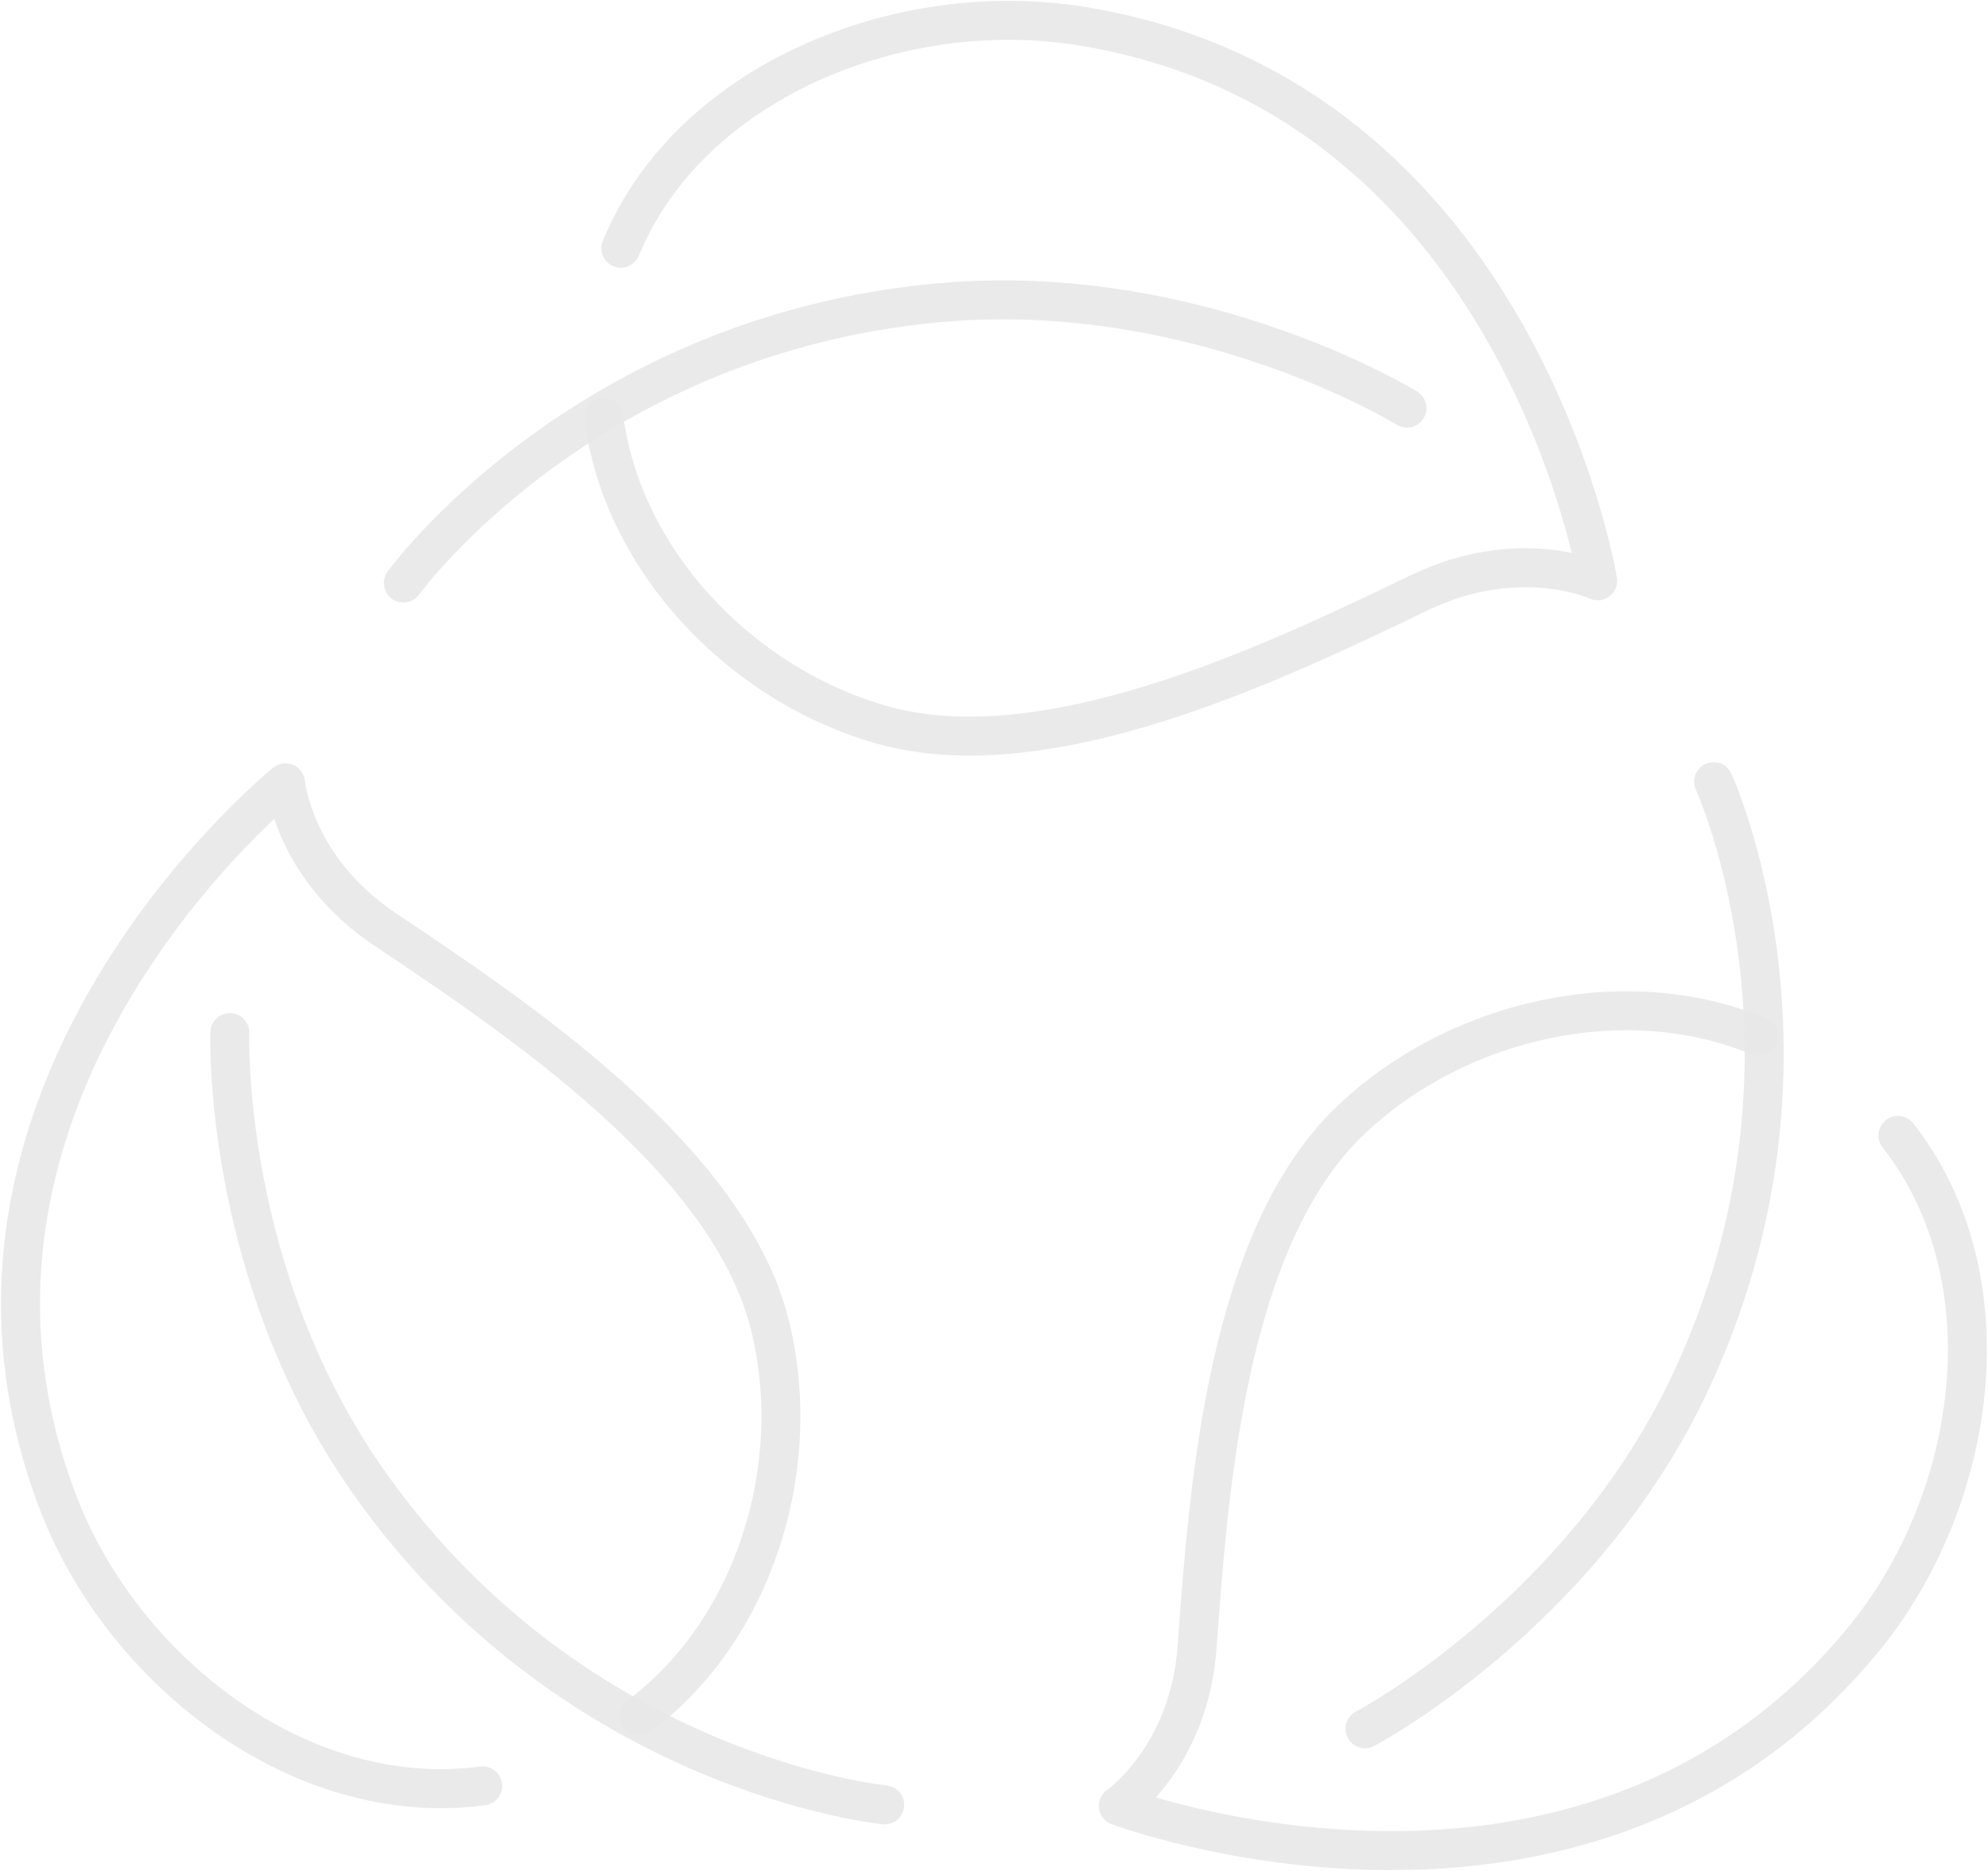 <svg width="51" height="48" viewBox="0 0 51 48" fill="none" xmlns="http://www.w3.org/2000/svg">
<g clip-path="url(#clip0_663_1567)">
<path d="M45.111 26.585C41.725 25.174 37.416 26.121 34.669 28.722C31.475 31.742 31.006 38.15 30.71 42.261C30.507 45.075 28.69 46.33 28.69 46.33C28.69 46.33 40.575 50.802 47.775 42.096C50.744 38.507 51.564 32.796 48.69 29.129" stroke="#E7E7E7" stroke-opacity="0.906" stroke-linecap="round" stroke-linejoin="round"/>
<path d="M35.017 44.353C35.017 44.353 40.586 41.421 43.381 35.431C47.234 27.183 43.961 20.053 43.961 20.053" stroke="#E7E7E7" stroke-opacity="0.906" stroke-linecap="round" stroke-linejoin="round"/>
<path d="M16.402 44.022C19.332 41.825 20.656 37.662 19.754 34.007C18.707 29.76 13.333 26.155 9.881 23.846C7.518 22.265 7.325 20.082 7.325 20.082C7.325 20.082 -2.529 28.028 1.49 38.549C3.148 42.887 7.737 46.445 12.383 45.817" stroke="#E7E7E7" stroke-opacity="0.906" stroke-linecap="round" stroke-linejoin="round"/>
<path d="M5.896 26.491C5.896 26.491 5.677 32.729 9.524 38.118C14.819 45.543 22.696 46.304 22.696 46.304" stroke="#E7E7E7" stroke-opacity="0.906" stroke-linecap="round" stroke-linejoin="round"/>
<path d="M15.492 10.706C15.948 14.314 18.933 17.53 22.583 18.584C26.826 19.81 32.67 17.009 36.414 15.206C38.98 13.972 40.987 14.901 40.987 14.901C40.987 14.901 38.959 2.483 27.736 0.668C23.108 -0.081 17.699 2.071 15.927 6.368" stroke="#E7E7E7" stroke-opacity="0.906" stroke-linecap="round" stroke-linejoin="round"/>
<path d="M36.093 10.471C36.093 10.471 30.742 7.166 24.1 7.766C14.952 8.591 10.348 14.958 10.348 14.958" stroke="#E7E7E7" stroke-opacity="0.906" stroke-linecap="round" stroke-linejoin="round"/>
</g>
<defs>
<clipPath id="clip0_663_1567">
<rect width="51" height="48" fill="white"/>
</clipPath>
</defs>
</svg>
